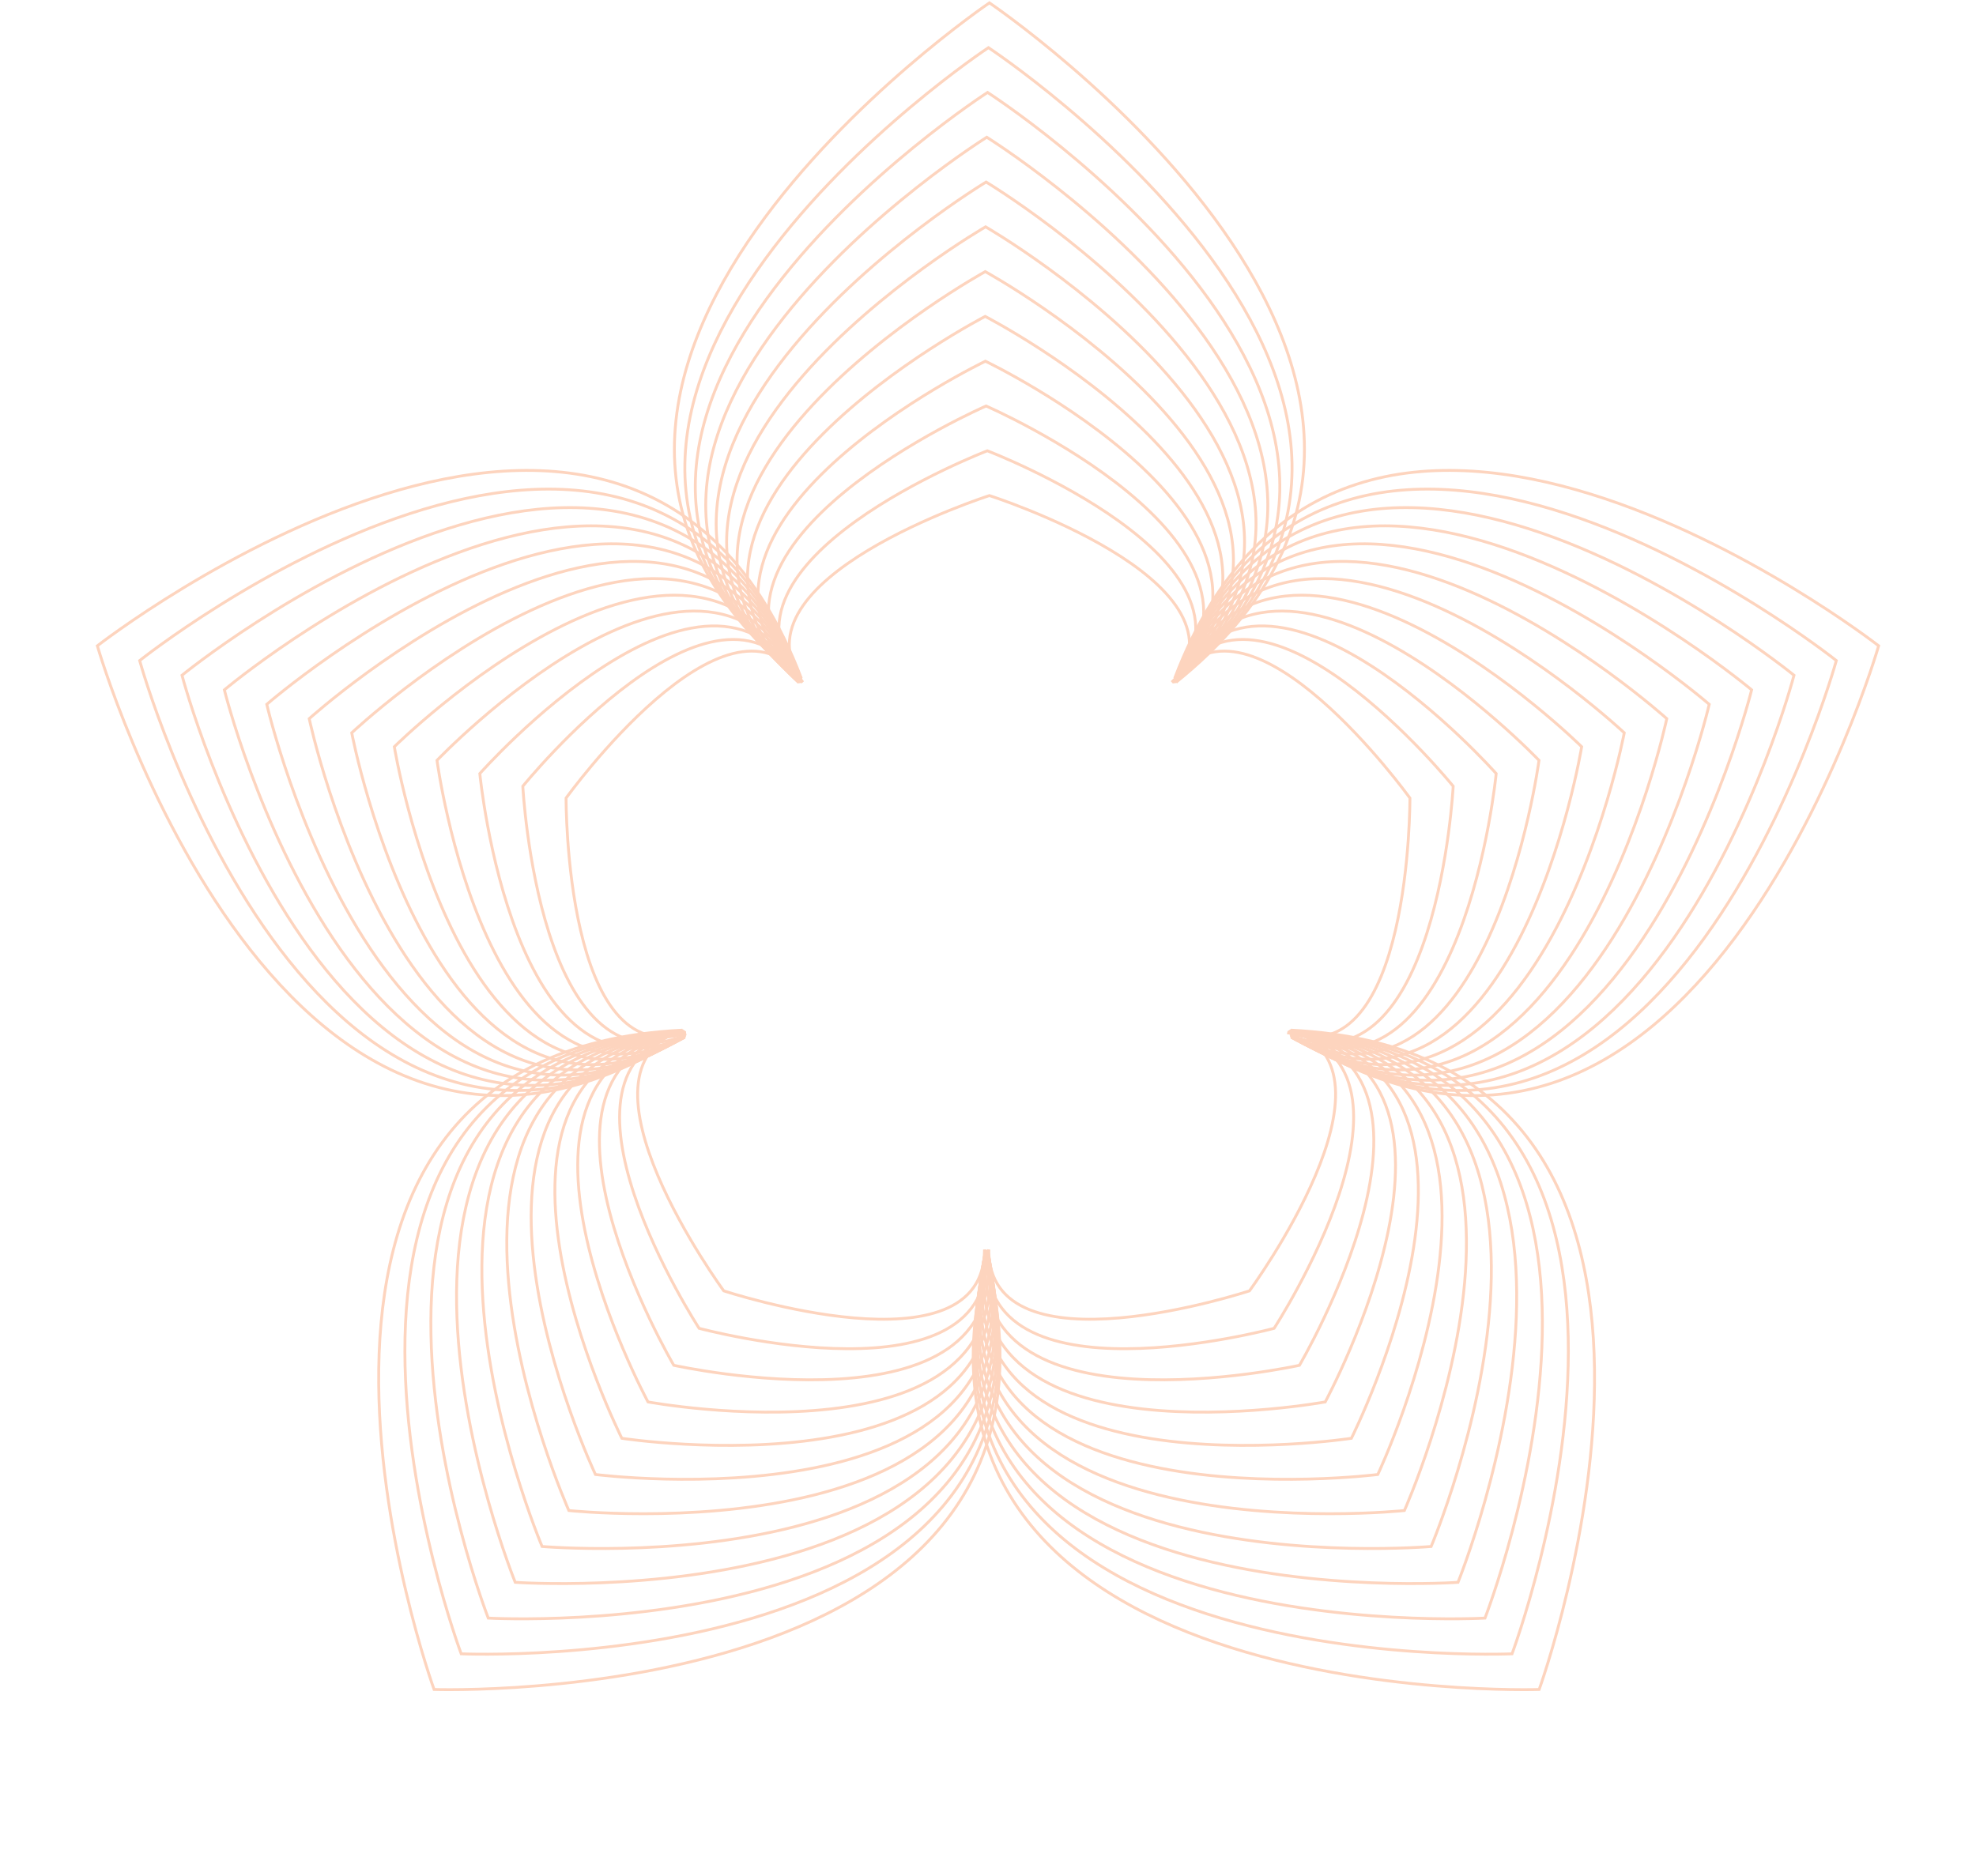 <?xml version="1.0" encoding="UTF-8"?> <svg xmlns="http://www.w3.org/2000/svg" width="693" height="658" viewBox="0 0 693 658" fill="none"> <path d="M412.47 239.316C438.658 203.157 346.998 173.844 346.998 173.844C346.998 173.844 255.338 203.157 281.527 239.316" stroke="#FDD4BE"></path> <path d="M412.47 239.316C543.413 133.886 346.999 1 346.999 1C346.999 1 150.584 133.886 281.527 239.316" stroke="#FDD4BE"></path> <path d="M411.735 239.316C447.447 196.86 346.264 158.131 346.264 158.131C346.264 158.131 245.081 196.86 280.793 239.316" stroke="#FDD4BE"></path> <path d="M411.297 239.316C456.531 190.562 345.825 142.418 345.825 142.418C345.825 142.418 235.119 190.562 280.354 239.316" stroke="#FDD4BE"></path> <path d="M411.065 239.316C465.823 184.265 345.594 126.705 345.594 126.705C345.594 126.705 225.364 184.265 280.122 239.316" stroke="#FDD4BE"></path> <path d="M410.983 239.316C475.264 177.968 345.511 110.992 345.511 110.992C345.511 110.992 215.759 177.968 280.04 239.316" stroke="#FDD4BE"></path> <path d="M411.013 239.316C484.817 171.67 345.542 95.279 345.542 95.279C345.542 95.279 206.266 171.67 280.07 239.316" stroke="#FDD4BE"></path> <path d="M411.128 239.316C494.455 165.373 345.656 79.566 345.656 79.566C345.656 79.566 196.858 165.373 280.185 239.316" stroke="#FDD4BE"></path> <path d="M411.308 239.316C504.158 159.076 345.836 63.852 345.836 63.852C345.836 63.852 187.515 159.076 280.365 239.316" stroke="#FDD4BE"></path> <path d="M411.541 239.316C513.915 152.778 346.07 48.139 346.07 48.139C346.07 48.139 178.225 152.778 280.599 239.316" stroke="#FDD4BE"></path> <path d="M411.818 239.316C523.714 146.481 346.347 32.426 346.347 32.426C346.347 32.426 168.979 146.481 280.875 239.316" stroke="#FDD4BE"></path> <path d="M412.13 239.316C533.55 140.184 346.659 16.713 346.659 16.713C346.659 16.713 159.768 140.184 281.188 239.316" stroke="#FDD4BE"></path> <path d="M239.347 361.361C196.906 375.221 253.831 452.811 253.831 452.811C253.831 452.811 345.215 482.973 345.282 438.327" stroke="#FDD4BE"></path> <path d="M239.346 361.361C71.441 369.689 152.235 592.646 152.235 592.646C152.235 592.646 389.246 600.588 345.281 438.327" stroke="#FDD4BE"></path> <path d="M239.941 361.794C186.094 375.151 245.189 465.956 245.189 465.956C245.189 465.956 349.812 494.099 345.876 438.76" stroke="#FDD4BE"></path> <path d="M240.296 362.051C175.044 374.905 236.308 478.926 236.308 478.926C236.308 478.926 354.17 505.048 346.231 439.017" stroke="#FDD4BE"></path> <path d="M240.483 362.187C163.825 374.538 227.259 491.774 227.259 491.774C227.259 491.774 358.36 515.876 346.418 439.153" stroke="#FDD4BE"></path> <path d="M240.55 362.235C152.486 374.083 218.09 504.534 218.09 504.534C218.09 504.534 362.43 526.616 346.485 439.201" stroke="#FDD4BE"></path> <path d="M240.524 362.217C141.054 373.563 208.829 517.229 208.829 517.229C208.829 517.229 366.407 537.291 346.459 439.184" stroke="#FDD4BE"></path> <path d="M240.431 362.15C129.556 372.993 199.5 529.874 199.5 529.874C199.5 529.874 370.317 547.916 346.366 439.116" stroke="#FDD4BE"></path> <path d="M240.286 362.044C118.005 372.384 190.119 542.48 190.119 542.48C190.119 542.48 374.175 558.502 346.221 439.01" stroke="#FDD4BE"></path> <path d="M240.096 361.907C106.409 371.743 180.693 555.055 180.693 555.055C180.693 555.055 377.988 569.057 346.031 438.873" stroke="#FDD4BE"></path> <path d="M239.874 361.744C94.781 371.078 171.235 567.605 171.235 567.605C171.235 567.605 381.768 579.587 345.809 438.71" stroke="#FDD4BE"></path> <path d="M239.621 361.561C83.122 370.392 161.746 580.134 161.746 580.134C161.746 580.134 385.518 590.096 345.556 438.527" stroke="#FDD4BE"></path> <path d="M452.684 361.361C495.124 375.221 438.199 452.811 438.199 452.811C438.199 452.811 346.815 482.973 346.749 438.327" stroke="#FDD4BE"></path> <path d="M452.684 361.361C620.589 369.689 539.795 592.646 539.795 592.646C539.795 592.646 302.784 600.588 346.749 438.327" stroke="#FDD4BE"></path> <path d="M452.09 361.794C505.936 375.151 446.841 465.956 446.841 465.956C446.841 465.956 342.218 494.099 346.155 438.76" stroke="#FDD4BE"></path> <path d="M451.734 362.051C516.987 374.905 455.722 478.926 455.722 478.926C455.722 478.926 337.86 505.048 345.799 439.017" stroke="#FDD4BE"></path> <path d="M451.548 362.187C528.206 374.538 464.771 491.774 464.771 491.774C464.771 491.774 333.671 515.876 345.613 439.153" stroke="#FDD4BE"></path> <path d="M451.481 362.235C539.545 374.083 473.94 504.534 473.94 504.534C473.94 504.534 329.601 526.616 345.546 439.201" stroke="#FDD4BE"></path> <path d="M451.506 362.217C550.976 373.563 483.202 517.229 483.202 517.229C483.202 517.229 325.624 537.291 345.571 439.184" stroke="#FDD4BE"></path> <path d="M451.599 362.15C562.475 372.993 492.53 529.874 492.53 529.874C492.53 529.874 321.713 547.916 345.664 439.116" stroke="#FDD4BE"></path> <path d="M451.744 362.044C574.026 372.384 501.911 542.48 501.911 542.48C501.911 542.48 317.856 558.502 345.809 439.01" stroke="#FDD4BE"></path> <path d="M451.932 361.907C585.619 371.743 511.335 555.055 511.335 555.055C511.335 555.055 314.041 569.057 345.997 438.873" stroke="#FDD4BE"></path> <path d="M452.158 361.744C597.252 371.078 520.798 567.605 520.798 567.605C520.798 567.605 310.264 579.587 346.223 438.71" stroke="#FDD4BE"></path> <path d="M452.409 361.561C608.908 370.392 530.284 580.134 530.284 580.134C530.284 580.134 306.512 590.096 346.474 438.527" stroke="#FDD4BE"></path> <path d="M281.026 237.919C254.729 201.838 198.527 279.954 198.527 279.954C198.527 279.954 198.08 376.186 240.562 362.453" stroke="#FDD4BE"></path> <path d="M281.025 237.92C221.219 80.806 34.141 226.543 34.141 226.543C34.141 226.543 99.828 454.408 240.561 362.454" stroke="#FDD4BE"></path> <path d="M280.798 238.619C251.455 191.536 183.355 275.799 183.355 275.799C183.355 275.799 188.921 383.998 240.335 363.153" stroke="#FDD4BE"></path> <path d="M280.662 239.036C248.273 180.949 168.275 271.36 168.275 271.36C168.275 271.36 179.853 391.525 240.199 363.57" stroke="#FDD4BE"></path> <path d="M280.591 239.255C245.156 170.166 153.26 266.724 153.26 266.724C153.26 266.724 170.85 398.856 240.127 363.789" stroke="#FDD4BE"></path> <path d="M280.565 239.333C242.083 159.24 138.29 261.946 138.29 261.946C138.29 261.946 161.892 406.044 240.101 363.867" stroke="#FDD4BE"></path> <path d="M280.574 239.305C239.046 148.21 123.355 257.062 123.355 257.062C123.355 257.062 152.969 413.127 240.111 363.839" stroke="#FDD4BE"></path> <path d="M280.61 239.196C236.035 137.098 108.447 252.098 108.447 252.098C108.447 252.098 144.073 420.129 240.146 363.73" stroke="#FDD4BE"></path> <path d="M280.666 239.024C233.045 125.923 93.559 247.07 93.559 247.07C93.559 247.07 135.197 427.069 240.202 363.558" stroke="#FDD4BE"></path> <path d="M280.737 238.802C230.07 114.698 78.686 241.992 78.686 241.992C78.686 241.992 126.336 433.957 240.274 363.336" stroke="#FDD4BE"></path> <path d="M280.823 238.539C227.11 103.432 63.827 236.874 63.827 236.874C63.827 236.874 117.49 440.806 240.359 363.073" stroke="#FDD4BE"></path> <path d="M280.919 238.243C224.16 92.133 48.98 231.722 48.98 231.722C48.98 231.722 108.655 447.621 240.456 362.777" stroke="#FDD4BE"></path> <path d="M411.974 237.919C438.271 201.838 494.473 279.954 494.473 279.954C494.473 279.954 494.92 376.186 452.438 362.453" stroke="#FDD4BE"></path> <path d="M411.974 237.92C471.78 80.806 658.858 226.543 658.858 226.543C658.858 226.543 593.171 454.408 452.438 362.454" stroke="#FDD4BE"></path> <path d="M412.202 238.619C441.545 191.536 509.645 275.799 509.645 275.799C509.645 275.799 504.079 383.998 452.665 363.153" stroke="#FDD4BE"></path> <path d="M412.337 239.036C444.726 180.949 524.724 271.36 524.724 271.36C524.724 271.36 513.146 391.525 452.801 363.57" stroke="#FDD4BE"></path> <path d="M412.408 239.255C447.843 170.166 539.739 266.724 539.739 266.724C539.739 266.724 522.149 398.856 452.872 363.789" stroke="#FDD4BE"></path> <path d="M412.433 239.333C450.915 159.24 554.708 261.946 554.708 261.946C554.708 261.946 531.106 406.044 452.897 363.867" stroke="#FDD4BE"></path> <path d="M412.425 239.305C453.953 148.21 569.644 257.062 569.644 257.062C569.644 257.062 540.03 413.127 452.888 363.839" stroke="#FDD4BE"></path> <path d="M412.389 239.196C456.964 137.098 584.552 252.098 584.552 252.098C584.552 252.098 548.926 420.129 452.853 363.73" stroke="#FDD4BE"></path> <path d="M412.333 239.024C459.954 125.923 599.44 247.07 599.44 247.07C599.44 247.07 557.802 427.069 452.797 363.558" stroke="#FDD4BE"></path> <path d="M412.261 238.802C462.928 114.698 614.312 241.992 614.312 241.992C614.312 241.992 566.662 433.957 452.724 363.336" stroke="#FDD4BE"></path> <path d="M412.175 238.539C465.888 103.432 629.171 236.874 629.171 236.874C629.171 236.874 575.508 440.806 452.639 363.073" stroke="#FDD4BE"></path> <path d="M412.079 238.243C468.838 92.133 644.018 231.722 644.018 231.722C644.018 231.722 584.343 447.621 452.542 362.777" stroke="#FDD4BE"></path> </svg> 